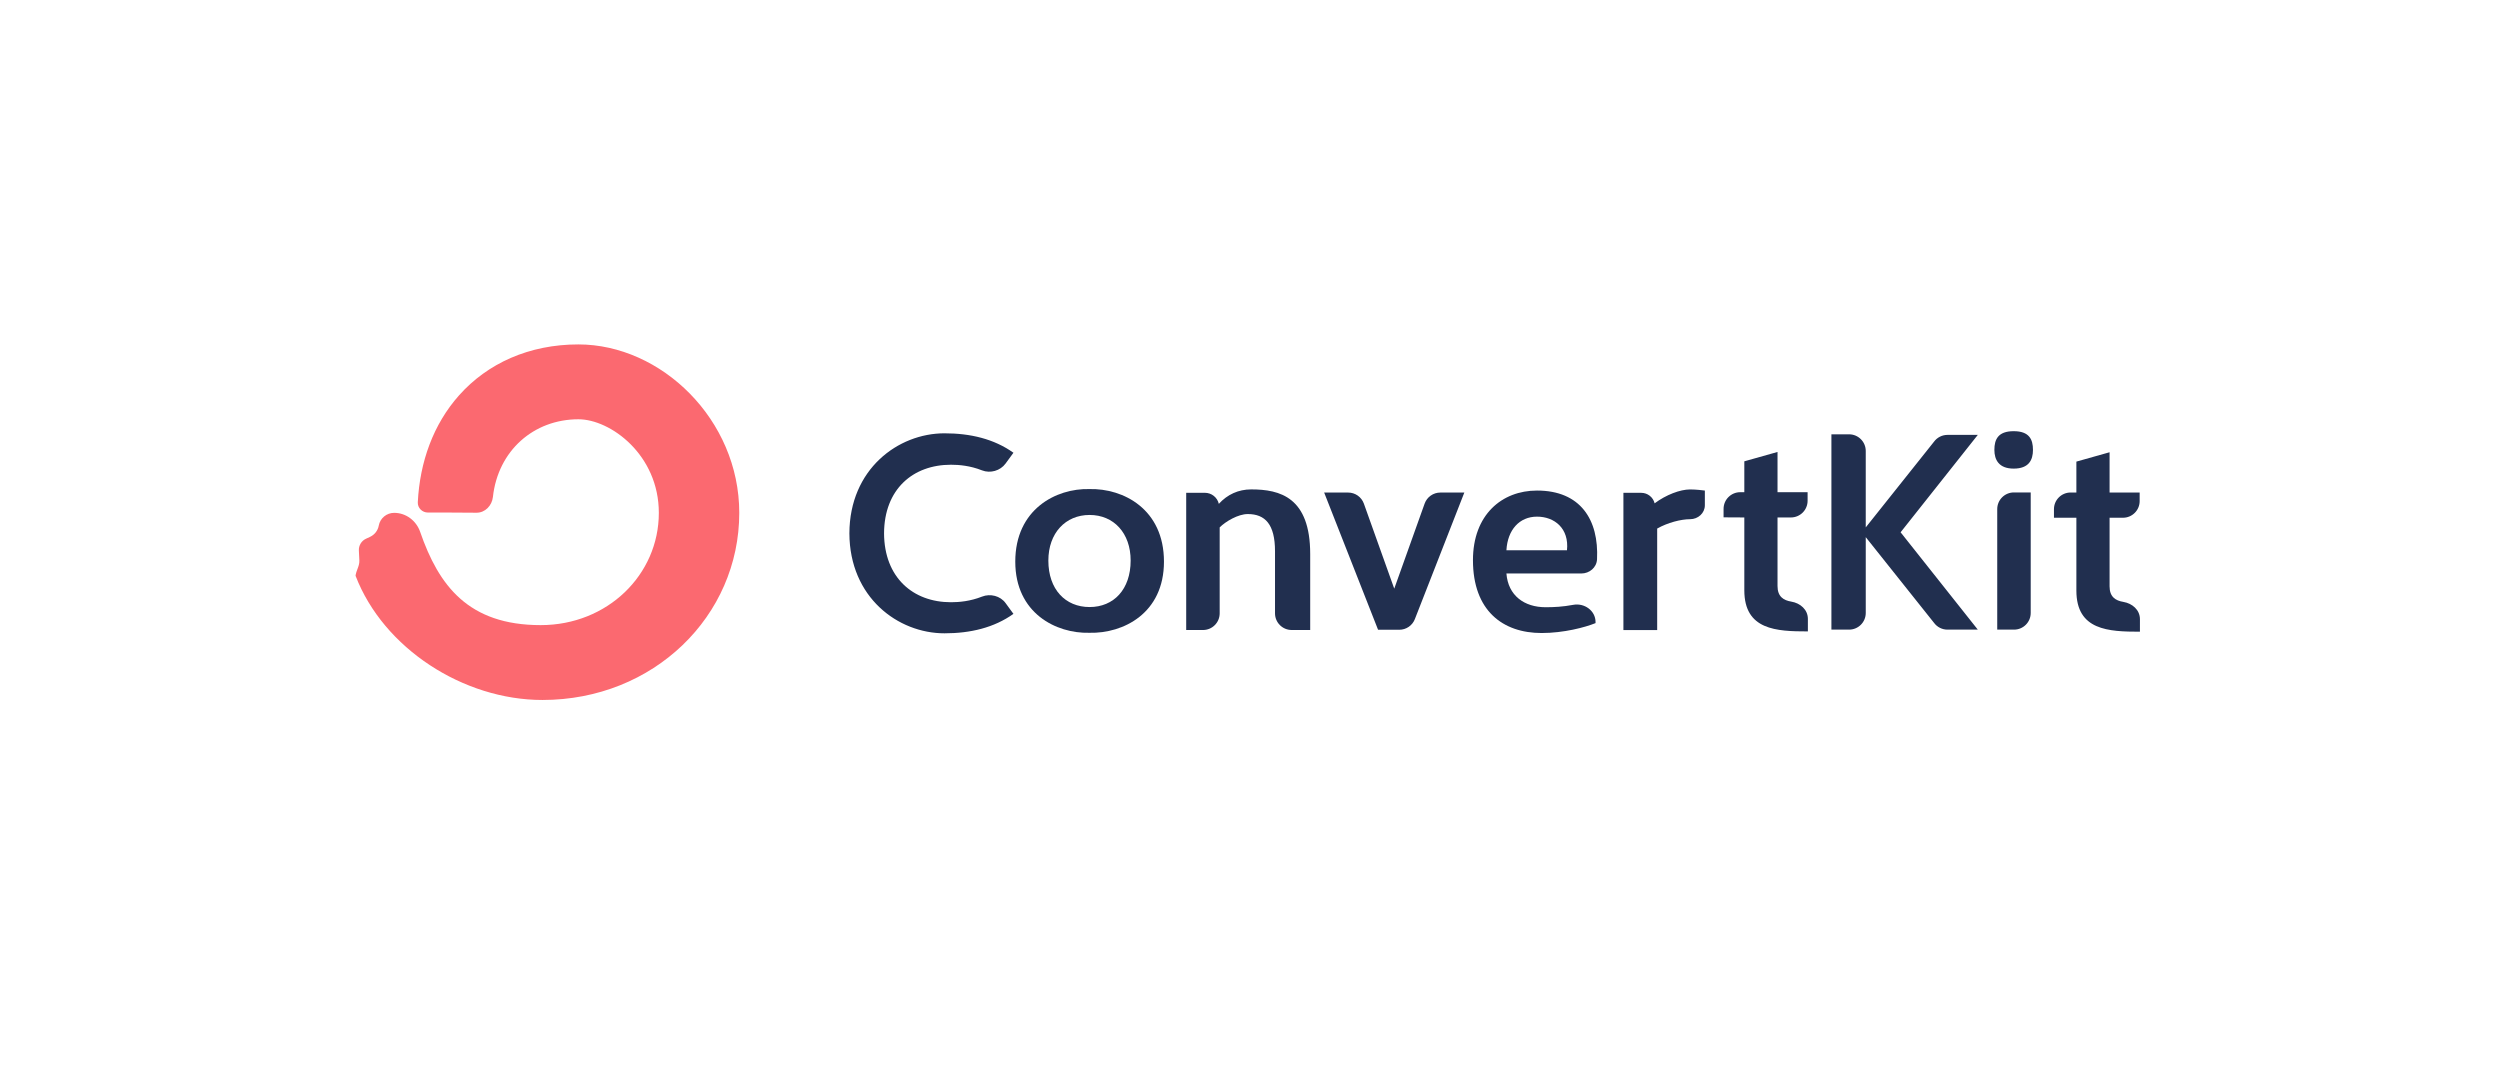 <svg width="225" height="97" viewBox="0 0 225 97" fill="none" xmlns="http://www.w3.org/2000/svg">
<g filter="url(#filter0_d)">
<rect x="8" y="6.998" width="209" height="80" rx="6" fill="white"/>
</g>
<g clip-path="url(#clip0)">
<path d="M48.663 56.261C54.66 56.261 59.295 51.737 59.295 46.156C59.295 40.927 54.941 37.735 52.057 37.735C48.041 37.735 44.821 40.55 44.362 44.728C44.278 45.501 43.664 46.15 42.885 46.145C41.59 46.135 39.706 46.124 38.514 46.129C38.001 46.13 37.577 45.715 37.602 45.202C37.782 41.579 38.996 38.19 41.309 35.588C43.88 32.696 47.624 30.998 52.057 30.998C59.504 30.998 66.534 37.755 66.534 46.156C66.534 55.458 58.817 62.998 48.822 62.998C41.694 62.998 34.515 58.346 32.009 51.843C32 51.819 31.998 51.793 32.002 51.768C32.036 51.575 32.102 51.399 32.167 51.226C32.262 50.975 32.355 50.729 32.342 50.445L32.298 49.539C32.288 49.32 32.344 49.103 32.458 48.915C32.572 48.728 32.739 48.578 32.939 48.487L33.301 48.318C33.504 48.224 33.682 48.083 33.819 47.907C33.956 47.73 34.049 47.523 34.089 47.303C34.211 46.639 34.795 46.156 35.476 46.156C36.541 46.156 37.467 46.863 37.814 47.868C39.488 52.706 42.149 56.261 48.663 56.261Z" fill="#FB6970"/>
<path d="M181.231 42.175C179.902 42.175 179.494 41.384 179.494 40.491C179.494 39.547 179.826 38.807 181.231 38.807C182.635 38.807 182.967 39.547 182.967 40.491C182.967 41.384 182.609 42.175 181.231 42.175ZM156.989 53.127V46.571L155.121 46.561V45.798C155.121 44.967 155.798 44.294 156.63 44.298L156.989 44.3V41.519L159.977 40.677V44.3H162.684V45.07C162.684 45.267 162.645 45.463 162.569 45.645C162.494 45.827 162.383 45.992 162.244 46.131C162.104 46.271 161.939 46.381 161.757 46.456C161.575 46.532 161.38 46.571 161.183 46.571H159.977V52.745C159.977 53.695 160.516 54.029 161.21 54.144C162.029 54.279 162.709 54.871 162.709 55.699V56.827C159.88 56.827 156.989 56.702 156.989 53.127H156.989Z" fill="#212F4F"/>
<path fill-rule="evenodd" clip-rule="evenodd" d="M98.041 44.016C95.053 43.939 91.375 45.827 91.375 50.547C91.375 55.191 95.053 57.028 98.041 56.951C101.105 57.028 104.757 55.191 104.757 50.547C104.757 45.827 101.105 43.939 98.041 44.016ZM98.063 54.634C95.892 54.634 94.352 53.054 94.352 50.452C94.352 47.976 95.893 46.346 98.064 46.346C100.234 46.346 101.758 47.973 101.758 50.448C101.758 53.05 100.233 54.634 98.063 54.634H98.063Z" fill="#212F4F"/>
<path d="M112.606 44.046C115.211 44.046 117.918 44.76 117.918 49.863V56.7H116.253C115.424 56.7 114.751 56.029 114.751 55.2V49.608C114.751 47.184 113.858 46.265 112.3 46.265C111.431 46.265 110.308 46.929 109.771 47.464V55.2C109.771 55.398 109.732 55.593 109.657 55.775C109.581 55.957 109.471 56.122 109.331 56.261C109.192 56.401 109.027 56.511 108.844 56.587C108.662 56.662 108.467 56.701 108.27 56.701H106.758V44.352H108.443C108.733 44.352 109.015 44.45 109.242 44.631C109.47 44.811 109.629 45.064 109.695 45.347C110.461 44.505 111.457 44.046 112.606 44.046ZM121.333 44.33C121.643 44.33 121.945 44.425 122.198 44.603C122.451 44.782 122.643 45.034 122.748 45.325L125.482 52.979L128.216 45.326C128.32 45.034 128.512 44.782 128.765 44.604C129.018 44.425 129.321 44.33 129.63 44.33H131.79L127.336 55.724C127.226 56.005 127.034 56.247 126.784 56.417C126.535 56.587 126.24 56.678 125.938 56.678H124.026L119.174 44.33H121.333Z" fill="#212F4F"/>
<path fill-rule="evenodd" clip-rule="evenodd" d="M143.599 56.08C142.654 56.462 140.737 56.972 138.745 56.972C135.246 56.972 132.566 54.957 132.566 50.415C132.566 46.333 135.164 44.15 138.331 44.15C142.24 44.15 143.907 46.771 143.733 50.339C143.697 51.077 143.055 51.614 142.316 51.614H135.578C135.731 53.604 137.187 54.65 139.102 54.65C139.855 54.65 140.645 54.612 141.593 54.435C142.598 54.248 143.599 54.962 143.599 55.983V56.08ZM141.028 49.522C141.233 47.569 139.914 46.498 138.331 46.498C136.748 46.498 135.68 47.685 135.578 49.522H141.028V49.522Z" fill="#212F4F"/>
<path d="M147.714 44.355C147.991 44.355 148.26 44.448 148.478 44.62C148.696 44.791 148.851 45.03 148.916 45.3C149.938 44.534 151.215 44.049 152.108 44.049C152.185 44.049 152.671 44.049 153.437 44.151V45.475C153.437 46.187 152.821 46.728 152.108 46.728C151.292 46.728 150.091 47.034 149.146 47.57V56.704H146.107V44.355H147.714V44.355ZM182.764 55.167V44.319H181.252C180.423 44.319 179.751 44.99 179.751 45.819V56.667H181.262C182.092 56.667 182.764 55.996 182.764 55.167ZM186.874 53.154V46.597H184.856V45.826C184.856 44.998 185.528 44.326 186.358 44.326H186.874V41.545L189.862 40.703V44.326H192.569V45.097C192.569 45.925 191.897 46.597 191.067 46.597H189.862V52.771C189.862 53.722 190.401 54.055 191.096 54.17C191.914 54.306 192.594 54.897 192.594 55.725V56.853C189.765 56.853 186.874 56.729 186.874 53.154ZM76.445 47.998C76.464 42.224 80.823 38.998 85.005 38.998C87.328 38.998 89.458 39.498 91.21 40.748L90.501 41.719C90.027 42.369 89.128 42.627 88.379 42.332C87.323 41.914 86.328 41.826 85.586 41.826C82.164 41.826 79.584 44.023 79.565 47.998C79.584 51.973 82.164 54.201 85.586 54.201C86.328 54.201 87.323 54.113 88.379 53.696C89.128 53.4 90.027 53.627 90.501 54.277L91.21 55.248C89.458 56.498 87.328 56.998 85.005 56.998C80.823 56.998 76.464 53.772 76.445 47.998ZM166.416 39.088C167.245 39.088 167.917 39.76 167.917 40.588V47.465L174.063 39.75C174.203 39.561 174.385 39.407 174.595 39.301C174.805 39.195 175.037 39.14 175.272 39.14H178.002L171.054 47.906L178.002 56.667H175.272C175.037 56.667 174.805 56.612 174.595 56.506C174.385 56.4 174.203 56.246 174.063 56.057L167.918 48.344V55.167C167.918 55.996 167.245 56.667 166.416 56.667H164.827V39.088H166.416Z" fill="#212F4F"/>
</g>
<defs>
<filter id="filter0_d" x="0" y="0.998" width="225" height="96" filterUnits="userSpaceOnUse" color-interpolation-filters="sRGB">
<feFlood flood-opacity="0" result="BackgroundImageFix"/>
<feColorMatrix in="SourceAlpha" type="matrix" values="0 0 0 0 0 0 0 0 0 0 0 0 0 0 0 0 0 0 127 0"/>
<feOffset dy="2"/>
<feGaussianBlur stdDeviation="4"/>
<feColorMatrix type="matrix" values="0 0 0 0 0.233 0 0 0 0 0.27 0 0 0 0 0.45 0 0 0 0.08 0"/>
<feBlend mode="normal" in2="BackgroundImageFix" result="effect1_dropShadow"/>
<feBlend mode="normal" in="SourceGraphic" in2="effect1_dropShadow" result="shape"/>
</filter>
<clipPath id="clip0">
<rect width="160.593" height="32" fill="white" transform="translate(32 30.998)"/>
</clipPath>
</defs>
</svg>
